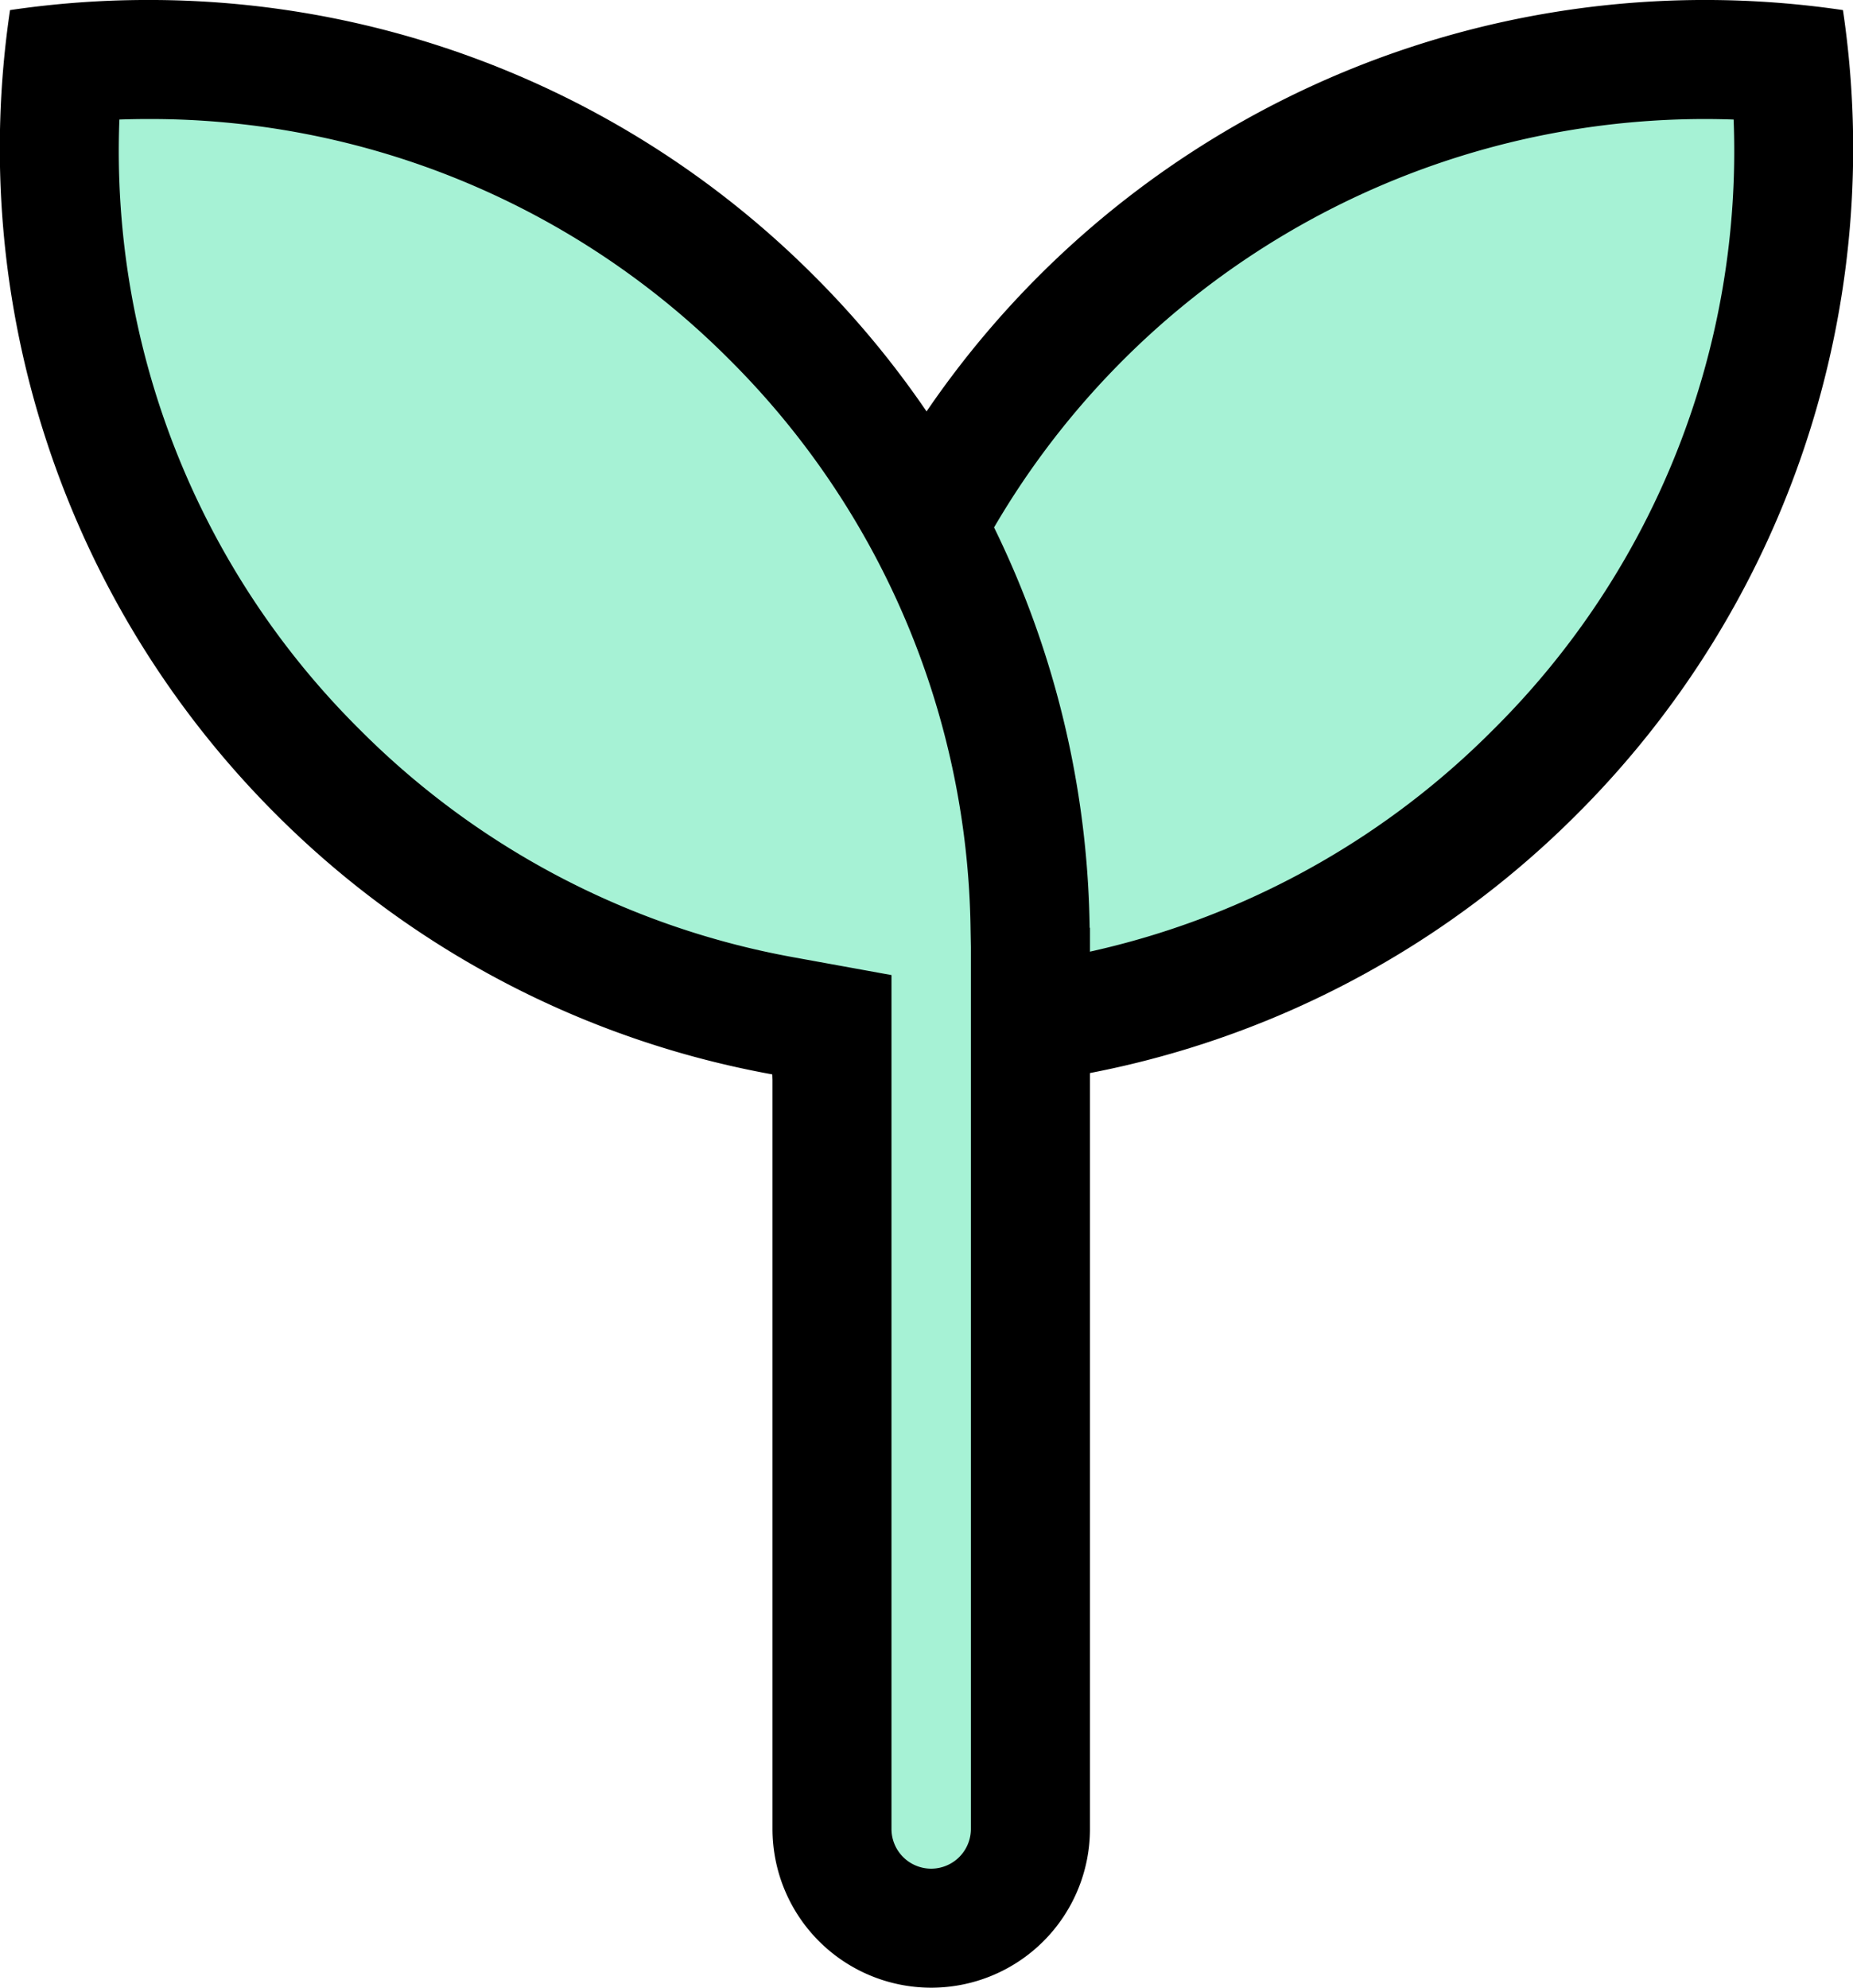 <svg id="Group_766" data-name="Group 766" xmlns="http://www.w3.org/2000/svg" xmlns:xlink="http://www.w3.org/1999/xlink" width="100.091" height="107.361" viewBox="0 0 100.091 107.361">
  <defs>
    <clipPath id="clip-path">
      <rect id="Rectangle_1215" data-name="Rectangle 1215" width="100.091" height="107.362" fill="none"/>
    </clipPath>
  </defs>
  <g id="Group_765" data-name="Group 765" transform="translate(0 0)" clip-path="url(#clip-path)">
    <path id="Path_730" data-name="Path 730" d="M17.569,53.37c-1.519,0-3.045-.073-4.56-.215A47.671,47.671,0,0,1,60.456.925c1.522,0,3.048.073,4.567.219A47.228,47.228,0,0,1,51.278,39.406,47.346,47.346,0,0,1,17.569,53.37Z" transform="translate(31.638 2.288)" fill="#a6f2d5"/>
    <path id="Path_731" data-name="Path 731" d="M62.743,6.43c.514,0,1.029.01,1.543.028a44.016,44.016,0,0,1-13,32.969A44.157,44.157,0,0,1,19.849,52.445c-.511,0-1.029-.007-1.543-.024A44.465,44.465,0,0,1,62.743,6.43m0-6.43A50.886,50.886,0,0,0,12.4,58.333a51.369,51.369,0,0,0,7.445.542,50.7,50.7,0,0,0,35.982-14.9A50.8,50.8,0,0,0,70.191.546,50.934,50.934,0,0,0,62.743,0" transform="translate(29.357 -0.001)"/>
    <path id="Path_732" data-name="Path 732" d="M48.024,101.858A5.362,5.362,0,0,1,42.665,96.5V53.062l-2.641-.483A47.336,47.336,0,0,1,14.9,39.407,47.222,47.222,0,0,1,1.15,1.141C2.668,1,4.2.926,5.716.926a47.332,47.332,0,0,1,33.7,13.961A47.406,47.406,0,0,1,53.366,47.873l.017,1.109V96.5a5.364,5.364,0,0,1-5.359,5.359" transform="translate(2.281 2.291)" fill="#a6f2d5"/>
    <path id="Path_733" data-name="Path 733" d="M7.991,6.43A44.163,44.163,0,0,1,39.427,19.449a44.216,44.216,0,0,1,13,30.762l.017.942V98.788a2.144,2.144,0,1,1-4.289,0V52.668l-5.279-.959A44.166,44.166,0,0,1,19.45,39.426a44.016,44.016,0,0,1-13-32.969C6.962,6.44,7.477,6.43,7.991,6.43Zm0-6.43A50.934,50.934,0,0,0,.543.546,50.831,50.831,0,0,0,14.9,43.976,50.638,50.638,0,0,0,41.728,58.034V98.788a8.574,8.574,0,1,0,17.148,0V50.113h-.017A50.686,50.686,0,0,0,43.973,14.9,50.725,50.725,0,0,0,7.991,0" transform="translate(-0.001 -0.001)"/>
  </g>
</svg>
